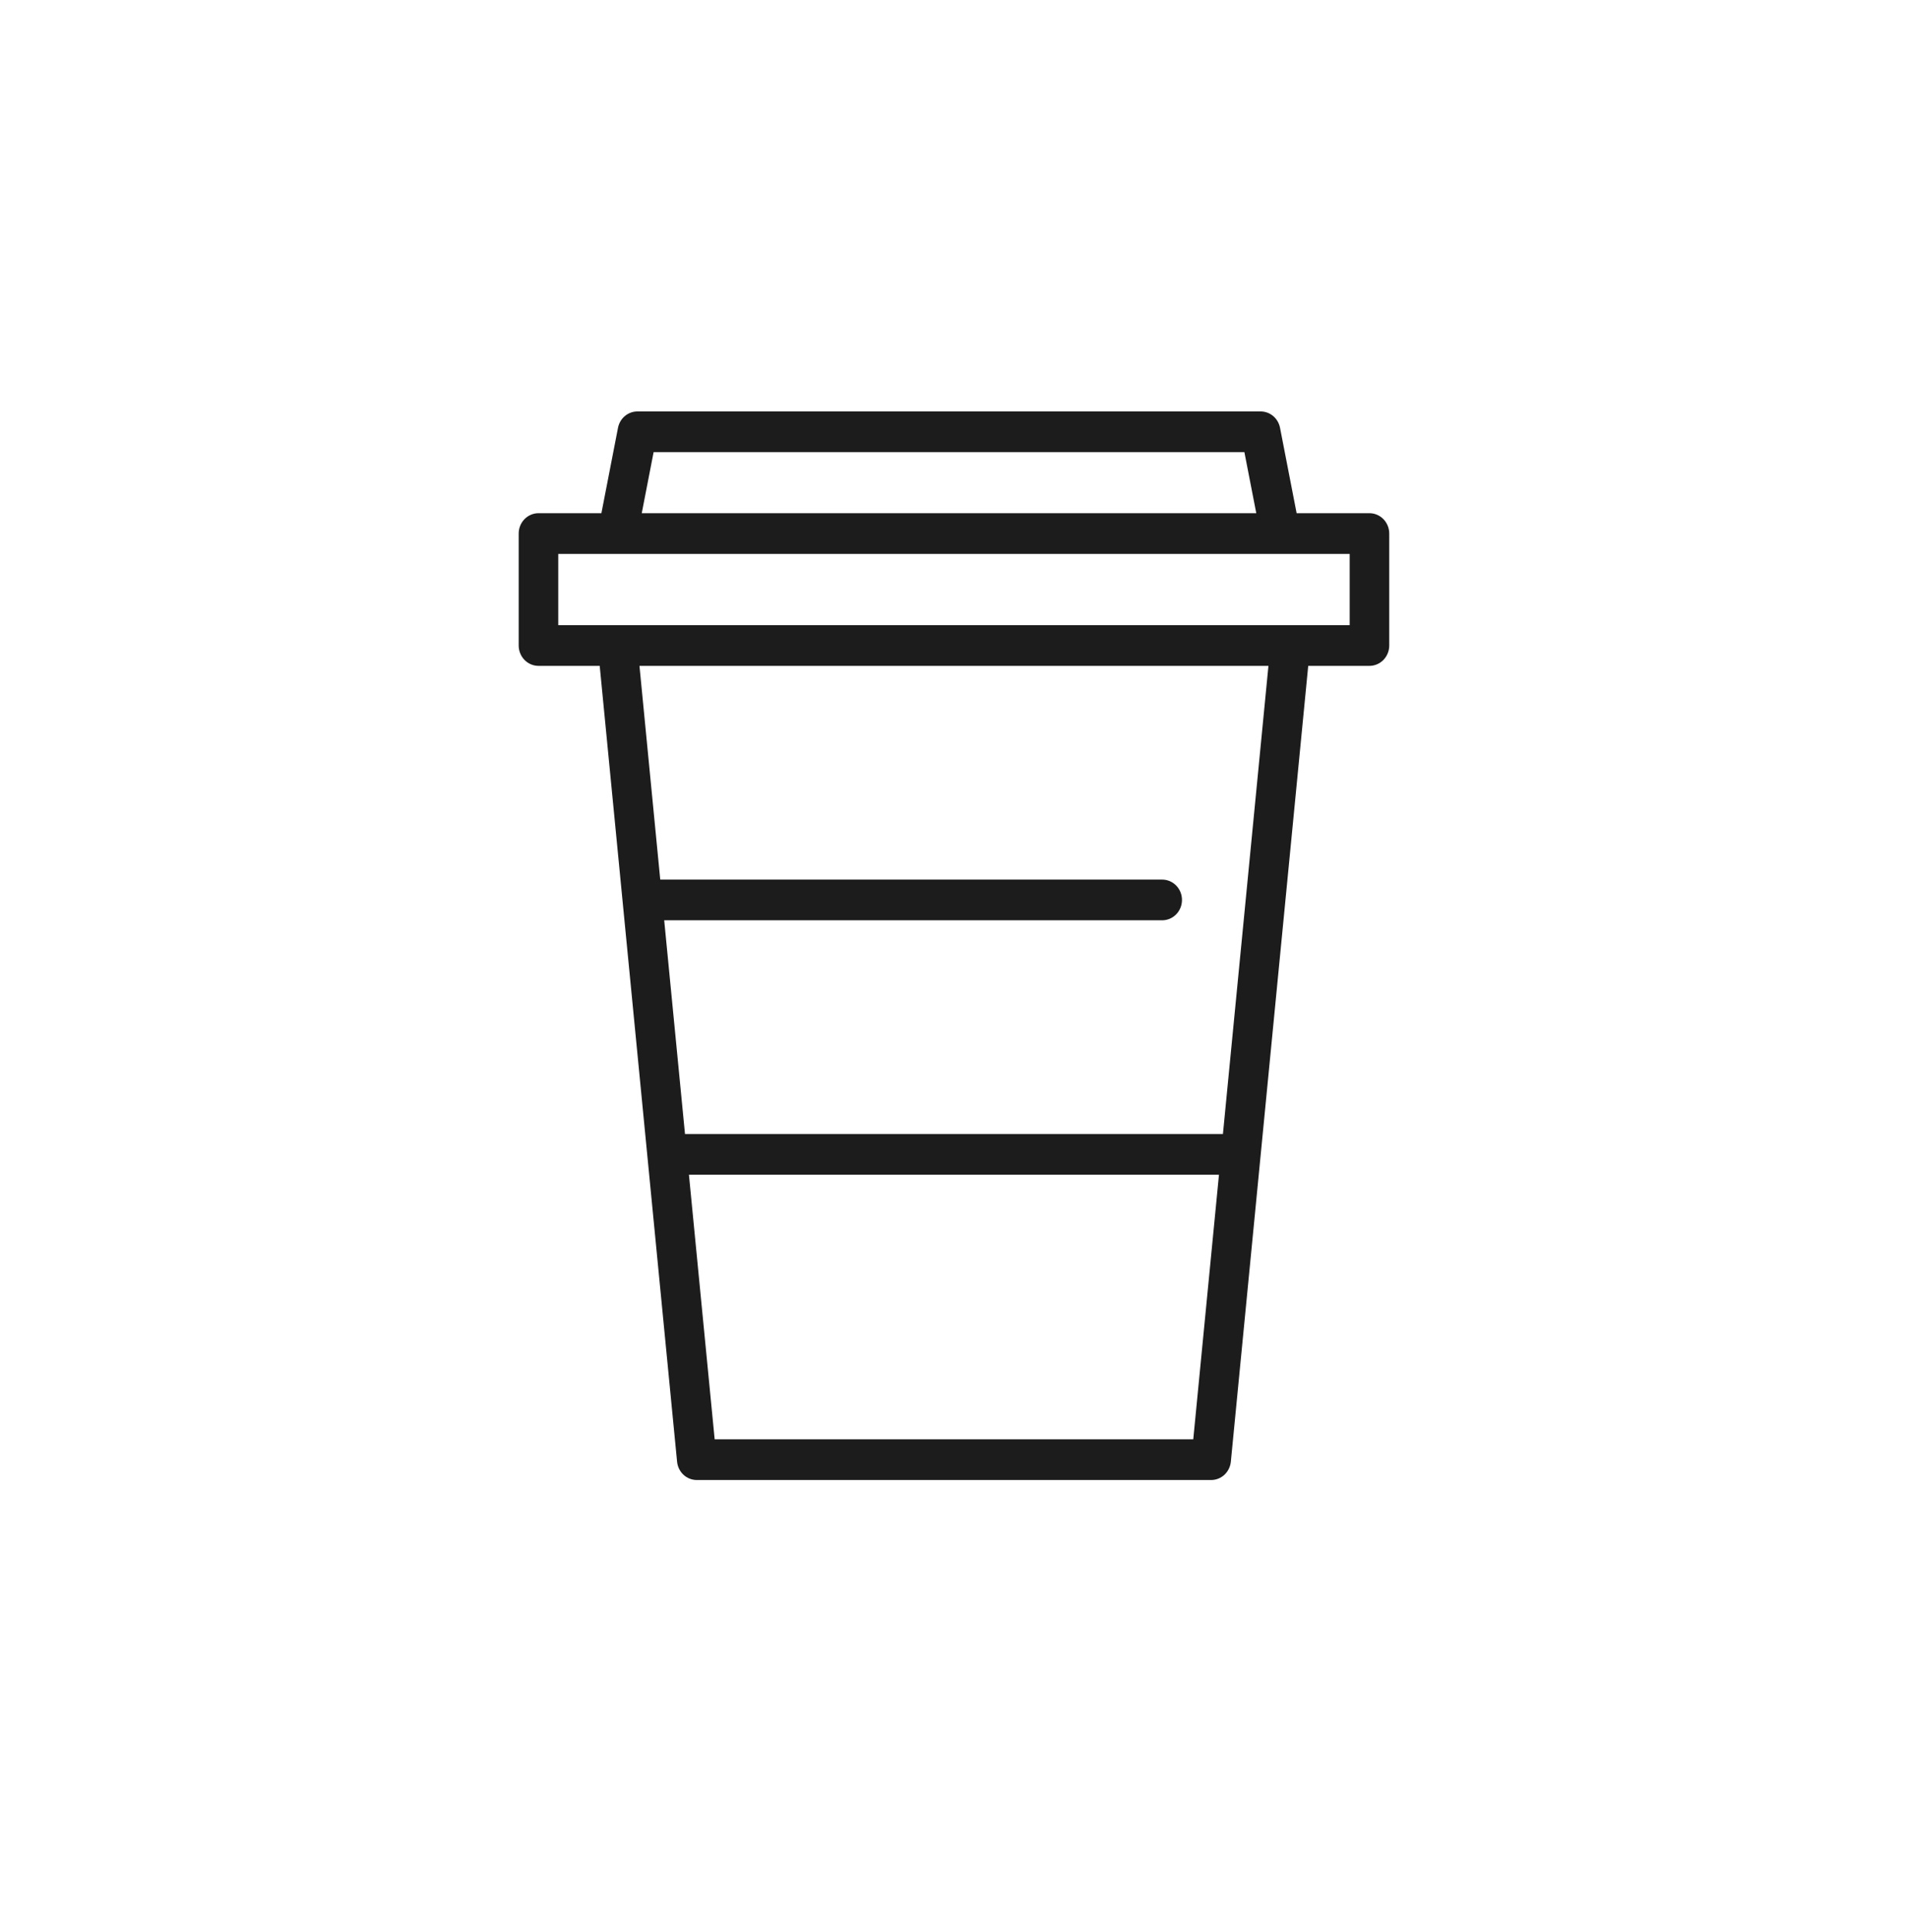 <svg width="80" height="81" viewBox="0 0 80 81" fill="none" xmlns="http://www.w3.org/2000/svg">
<path d="M57.419 21.514H54.366L53.67 17.934C53.632 17.74 53.531 17.566 53.382 17.441C53.234 17.316 53.048 17.248 52.856 17.248H26.725C26.534 17.248 26.348 17.316 26.2 17.441C26.051 17.566 25.95 17.74 25.912 17.934L25.216 21.514H22.578C22.358 21.514 22.147 21.604 21.991 21.764C21.835 21.924 21.748 22.141 21.748 22.368V27.061C21.748 27.287 21.835 27.504 21.991 27.664C22.147 27.824 22.358 27.914 22.578 27.914H25.145L28.389 61.276C28.409 61.486 28.505 61.681 28.657 61.824C28.81 61.965 29.008 62.044 29.214 62.044H50.783C50.988 62.044 51.187 61.965 51.339 61.824C51.491 61.681 51.587 61.486 51.608 61.276L54.852 27.914H57.419C57.639 27.914 57.85 27.824 58.006 27.664C58.161 27.504 58.249 27.287 58.249 27.061V22.368C58.249 22.141 58.161 21.924 58.006 21.764C57.85 21.604 57.639 21.514 57.419 21.514ZM27.405 18.955H52.176L52.674 21.514H26.908L27.405 18.955ZM50.032 60.338H29.965L28.886 49.245H51.11L50.032 60.338ZM51.276 47.539H28.721L27.849 38.58H48.709C48.819 38.582 48.929 38.562 49.032 38.521C49.135 38.479 49.229 38.417 49.309 38.337C49.388 38.258 49.451 38.163 49.494 38.058C49.537 37.953 49.559 37.84 49.559 37.727C49.559 37.613 49.537 37.5 49.494 37.395C49.451 37.29 49.388 37.195 49.309 37.116C49.229 37.036 49.135 36.974 49.032 36.932C48.929 36.891 48.819 36.871 48.709 36.873H27.683L26.812 27.914H53.184L51.276 47.539ZM56.59 26.207H23.407V23.221H56.59V26.207Z" fill="#1D1C1C"/>
</svg>
